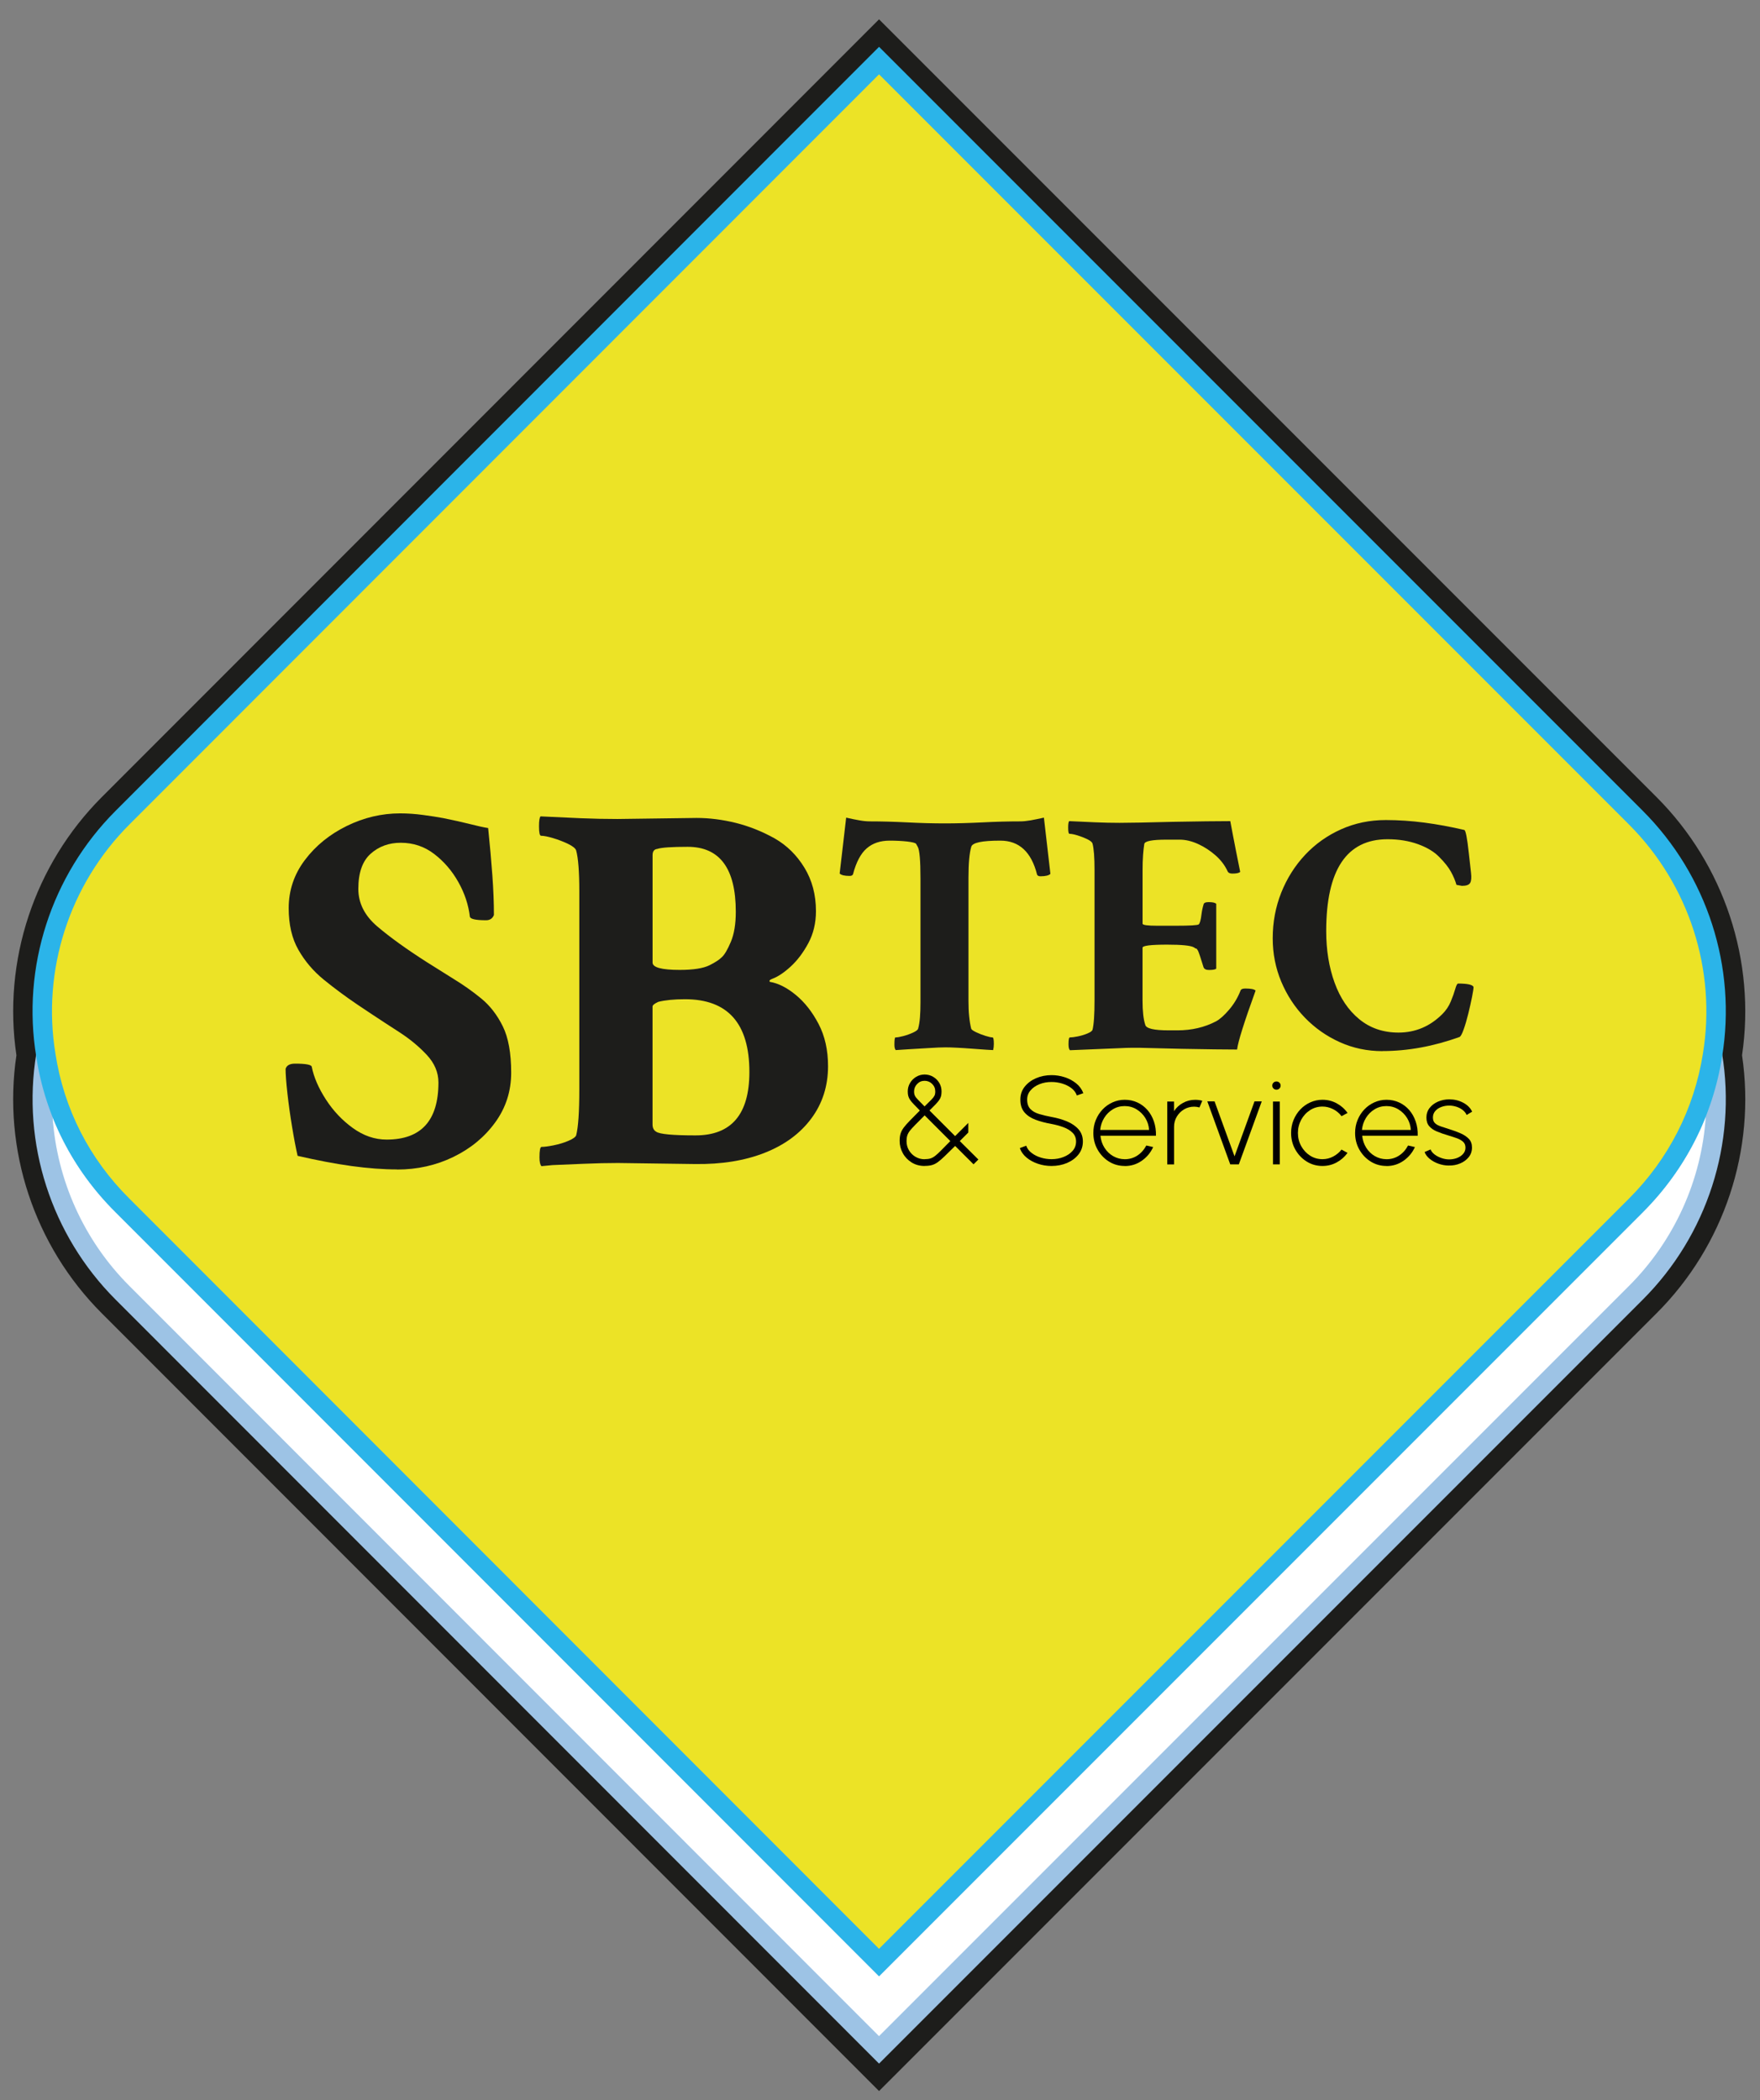 <?xml version="1.0" encoding="UTF-8"?>
<svg id="Calque_1" data-name="Calque 1" xmlns="http://www.w3.org/2000/svg" viewBox="0 0 503.75 600.87">
  <rect x="0" y="0" width="503.75" height="600.87" fill="#808080" stroke="none"/>
  <defs>
    <style>
      .cls-1 {
        fill: #000;
      }

      .cls-1, .cls-2, .cls-3, .cls-4, .cls-5, .cls-6 {
        stroke-width: 0px;
      }

      .cls-2 {
        fill: #2bb4e9;
      }

      .cls-3 {
        fill: #ece326;
      }

      .cls-4 {
        fill: #1d1d1b;
      }

      .cls-5 {
        fill: #fff;
      }

      .cls-6 {
        fill: #9dc3e5;
      }
    </style>
  </defs>
  <g>
    <g>
      <path class="cls-3" d="M490.17,301.94c3.94,23.91-3.37,49.41-21.93,67.94l-216.64,216.64L35.03,369.88c-18.52-18.52-25.83-44.02-21.89-67.94-3.94-23.95,3.37-49.41,21.89-67.97L251.6,17.33l216.64,216.64c18.56,18.56,25.87,44.02,21.93,67.97Z"/>
      <path class="cls-4" d="M251.6,598.31L29.13,375.77c-19.36-19.36-28.44-46.87-24.43-73.83-4-26.96,5.08-54.48,24.43-73.86L251.6,5.53l222.54,222.54c19.37,19.38,28.46,46.9,24.47,73.87,4,26.98-5.09,54.49-24.48,73.84l-222.53,222.53ZM251.6,29.13L40.93,239.87c-15.89,15.91-23.2,38.61-19.56,60.72l.22,1.35-.22,1.36c-3.64,22.11,3.67,44.79,19.56,60.68l210.68,210.74,210.74-210.74c15.91-15.89,23.24-38.57,19.59-60.68l-.22-1.35.22-1.35c3.64-22.11-3.69-44.81-19.59-60.72L251.6,29.13Z"/>
    </g>
    <g>
      <path class="cls-5" d="M468.24,369.89l-216.64,216.64L35.05,369.89c-18.55-18.55-25.86-44.02-21.91-67.95,2.4,15.76,9.71,30.85,21.91,42.96l216.55,216.64,216.64-216.64c12.11-12.11,19.42-27.2,21.91-42.96,3.94,23.93-3.36,49.4-21.91,67.95Z"/>
      <path class="cls-6" d="M251.6,588.5L34.07,370.87c-18.11-18.11-26.45-43.97-22.3-69.16l1.42-8.65,1.32,8.67c2.45,16.06,9.89,30.65,21.52,42.19l215.57,215.66,215.66-215.66c11.53-11.53,18.98-26.12,21.52-42.2l1.35-8.5,1.4,8.49c4.15,25.2-4.19,51.05-22.3,69.16l-217.63,217.63ZM13.58,310.82c-1.04,21.46,7.04,42.68,22.45,58.08l215.57,215.66,215.66-215.66c15.44-15.44,23.52-36.71,22.44-58.22-3.62,13.28-10.6,25.32-20.47,35.2l-217.63,217.63L34.07,345.88c-9.92-9.85-16.91-21.84-20.48-35.06Z"/>
    </g>
    <g>
      <path class="cls-3" d="M490.15,301.93c-2.5,15.76-9.8,30.85-21.91,42.96l-216.64,216.64L35.05,344.9c-12.21-12.11-19.51-27.2-21.91-42.96-3.94-23.93,3.36-49.4,21.91-67.95L251.6,17.33l216.64,216.64c18.55,18.55,25.86,44.02,21.91,67.95Z"/>
      <path class="cls-2" d="M251.6,563.51L34.07,345.88c-12.05-11.96-19.77-27.08-22.31-43.74-4.15-25.18,4.19-51.03,22.31-69.15L251.6,15.37l217.63,217.63c18.11,18.11,26.45,43.96,22.31,69.15h0c-2.64,16.66-10.36,31.78-22.31,43.73l-217.63,217.63ZM251.6,19.3L36.03,234.96c-17.48,17.48-25.53,42.43-21.53,66.75,2.45,16.08,9.89,30.66,21.52,42.2l215.57,215.66,215.66-215.66c11.53-11.53,18.98-26.12,21.52-42.2h0c4-24.32-4.05-49.27-21.53-66.75L251.6,19.3Z"/>
    </g>
    <g>
      <path class="cls-5" d="M468.24,369.89l-216.64,216.64L35.05,369.89c-18.55-18.55-25.86-44.02-21.91-67.95,2.4,15.76,9.71,30.85,21.91,42.96l216.55,216.64,216.64-216.64c12.11-12.11,19.42-27.2,21.91-42.96,3.94,23.93-3.36,49.4-21.91,67.95Z"/>
      <path class="cls-6" d="M251.6,590.46L33.08,371.85c-18.43-18.43-26.91-44.73-22.69-70.37l2.85-17.31,2.64,17.34c2.4,15.76,9.71,30.08,21.13,41.41l214.59,214.69,214.68-214.68c11.32-11.32,18.63-25.65,21.14-41.43l2.69-16.99,2.79,16.97c4.22,25.64-4.26,51.94-22.69,70.37l-218.61,218.61ZM15.06,319.67c1.24,17.99,8.93,35.23,21.95,48.25l214.58,214.68,214.68-214.68c13.07-13.07,20.77-30.39,21.96-48.45-4.03,10.19-10.12,19.48-18.03,27.4l-218.61,218.61L33.08,346.86c-7.93-7.87-14.01-17.08-18.02-27.19Z"/>
    </g>
    <g>
      <path class="cls-3" d="M490.15,301.93c-2.5,15.76-9.8,30.85-21.91,42.96l-216.64,216.64L35.05,344.9c-12.21-12.11-19.51-27.2-21.91-42.96-3.94-23.93,3.36-49.4,21.91-67.95L251.6,17.33l216.64,216.64c18.55,18.55,25.86,44.02,21.91,67.95Z"/>
      <path class="cls-2" d="M251.6,565.47L33.08,346.86c-12.26-12.17-20.12-27.56-22.7-44.51-4.22-25.6,4.27-51.91,22.7-70.34L251.6,13.4l218.61,218.61c18.43,18.43,26.91,44.73,22.69,70.36-2.69,16.95-10.54,32.33-22.69,44.49l-218.61,218.61ZM251.6,21.27L37.01,235.94c-17.16,17.16-25.07,41.66-21.14,65.54,2.41,15.79,9.71,30.11,21.13,41.44l214.59,214.69,214.68-214.68c11.32-11.32,18.63-25.65,21.14-41.43v-.02c3.93-23.87-3.97-48.37-21.14-65.54L251.6,21.27Z"/>
    </g>
  </g>
  <g>
    <g>
      <path class="cls-1" d="M264.64,333.62c-1.4,0-2.64-.34-3.72-1.01-1.08-.68-1.92-1.56-2.52-2.66-.6-1.1-.9-2.26-.9-3.5,0-.79.08-1.47.25-2.04s.46-1.14.88-1.72c.42-.57,1.01-1.24,1.76-2.01.75-.77,1.72-1.74,2.89-2.93-.71-.72-1.29-1.31-1.74-1.79-.46-.47-.81-.89-1.05-1.25-.25-.36-.42-.73-.52-1.1s-.15-.81-.15-1.31c0-.9.22-1.72.67-2.45.44-.74,1.03-1.32,1.76-1.75s1.53-.65,2.39-.65,1.72.22,2.45.66c.74.44,1.32,1.02,1.75,1.74.43.72.65,1.54.65,2.45,0,.51-.05.96-.15,1.35-.1.38-.28.76-.54,1.13-.26.37-.61.79-1.06,1.25-.45.46-1.01,1.03-1.7,1.71l7.33,7.33,3.78-3.77v2.75l-2.44,2.44,5.32,5.28-1.38,1.37-5.27-5.25c-1.2,1.19-2.18,2.15-2.96,2.9-.77.75-1.44,1.33-2.01,1.74-.57.41-1.14.69-1.71.84-.57.16-1.26.23-2.06.23ZM264.64,331.68c.66,0,1.22-.07,1.67-.21.46-.14.92-.4,1.39-.77.47-.36,1.03-.89,1.7-1.57.67-.68,1.53-1.56,2.6-2.64l-7.35-7.35c-1.09,1.1-1.98,1.99-2.66,2.68-.68.68-1.2,1.26-1.56,1.72-.36.46-.61.92-.75,1.37-.14.45-.21.99-.21,1.61,0,.96.23,1.83.7,2.62.47.79,1.09,1.41,1.88,1.87.79.46,1.65.69,2.6.69ZM264.64,316.57c.85-.84,1.5-1.48,1.93-1.91s.73-.82.89-1.14c.16-.32.23-.73.23-1.22,0-.86-.3-1.59-.9-2.17-.6-.59-1.32-.88-2.16-.88s-1.56.31-2.14.92c-.58.61-.86,1.32-.86,2.14,0,.49.08.91.25,1.24.17.34.47.72.9,1.15.43.43,1.05,1.06,1.85,1.89Z"/>
      <path class="cls-1" d="M300.97,333.62c-1.33,0-2.62-.2-3.86-.62-1.25-.41-2.33-1-3.26-1.76-.93-.76-1.58-1.67-1.95-2.74l1.82-.68c.29.82.81,1.51,1.57,2.09.76.58,1.64,1.02,2.64,1.32,1,.3,2.02.45,3.05.45,1.22,0,2.37-.21,3.43-.63,1.07-.42,1.93-1,2.59-1.75.66-.75.99-1.64.99-2.67s-.34-1.88-1.02-2.54c-.68-.67-1.56-1.19-2.63-1.58s-2.19-.69-3.35-.91c-1.7-.3-3.22-.7-4.57-1.2s-2.41-1.2-3.19-2.11c-.79-.91-1.18-2.13-1.18-3.67,0-1.42.41-2.66,1.25-3.7.83-1.04,1.93-1.85,3.28-2.43,1.35-.57,2.82-.86,4.4-.86,1.28,0,2.54.2,3.77.6,1.24.4,2.32.99,3.27,1.75.95.77,1.63,1.7,2.05,2.81l-1.85.66c-.29-.83-.81-1.53-1.56-2.1-.75-.57-1.63-1.01-2.63-1.31s-2.02-.45-3.05-.45c-1.24,0-2.38.2-3.44.62-1.06.42-1.92,1.01-2.57,1.77-.65.75-.98,1.63-.98,2.64,0,1.16.31,2.06.92,2.7.61.64,1.44,1.11,2.5,1.43,1.05.32,2.25.6,3.58.85,1.58.28,3.05.7,4.41,1.27,1.36.57,2.46,1.32,3.29,2.26.83.94,1.25,2.11,1.25,3.5s-.42,2.64-1.25,3.69c-.83,1.05-1.93,1.86-3.28,2.44-1.35.57-2.83.86-4.42.86Z"/>
      <path class="cls-1" d="M321.92,333.62c-1.65,0-3.16-.42-4.52-1.27-1.36-.85-2.44-1.99-3.25-3.42-.81-1.43-1.21-3.02-1.21-4.76,0-1.32.23-2.55.7-3.69.47-1.15,1.11-2.15,1.93-3.02.82-.87,1.78-1.55,2.87-2.04,1.09-.49,2.25-.74,3.49-.74,1.31,0,2.51.26,3.62.77,1.11.51,2.06,1.23,2.87,2.15.8.92,1.42,2.01,1.85,3.26.43,1.25.63,2.62.59,4.11h-15.89c.13,1.28.52,2.43,1.16,3.44.64,1.01,1.46,1.81,2.47,2.39,1.01.58,2.11.88,3.33.89,1.33,0,2.53-.35,3.6-1.05,1.07-.7,1.92-1.66,2.57-2.88l1.96.45c-.72,1.59-1.8,2.89-3.25,3.91-1.45,1.01-3.07,1.52-4.87,1.52ZM314.91,323.31h13.98c-.07-1.24-.43-2.37-1.07-3.41-.64-1.03-1.48-1.86-2.51-2.49-1.03-.62-2.16-.93-3.4-.93s-2.36.3-3.38.92c-1.02.61-1.85,1.43-2.49,2.47-.64,1.04-1.02,2.18-1.14,3.44Z"/>
      <path class="cls-1" d="M334.09,333.16v-17.97h1.94v2.75c.65-1,1.5-1.79,2.57-2.37,1.07-.59,2.23-.88,3.49-.88.71,0,1.38.09,2.03.27l-.81,1.91c-.52-.14-1.02-.22-1.51-.22-1.05,0-2.02.26-2.89.77-.87.52-1.57,1.21-2.09,2.09-.52.87-.78,1.84-.78,2.91v10.75h-1.94Z"/>
      <path class="cls-1" d="M354.56,333.16h-2.44l-6.56-18.03h2.07l5.72,15.73,5.72-15.73h2.07l-6.56,18.03Z"/>
      <path class="cls-1" d="M365.35,311.79c-.34,0-.62-.11-.85-.34-.23-.22-.35-.5-.35-.84s.12-.61.35-.83c.23-.22.52-.34.85-.34s.6.11.84.34c.23.22.35.5.35.83s-.11.62-.34.84c-.23.22-.51.34-.85.34ZM364.36,315.19h1.94v17.97h-1.94v-17.97Z"/>
      <path class="cls-1" d="M383.97,328.93l1.72.94c-.82,1.14-1.85,2.05-3.1,2.73-1.25.68-2.61,1.02-4.07,1.02-1.65,0-3.16-.42-4.52-1.27-1.36-.85-2.44-1.99-3.25-3.42-.81-1.43-1.21-3.02-1.21-4.76,0-1.32.23-2.55.7-3.69.47-1.15,1.11-2.15,1.93-3.02.82-.87,1.78-1.55,2.87-2.04,1.09-.49,2.25-.74,3.49-.74,1.46,0,2.82.34,4.07,1.02s2.29,1.6,3.1,2.75l-1.72.92c-.68-.89-1.51-1.57-2.48-2.04-.97-.47-1.96-.71-2.96-.71-1.32,0-2.51.34-3.58,1.03-1.07.69-1.91,1.61-2.53,2.75-.62,1.15-.94,2.4-.94,3.77s.32,2.64.95,3.78c.64,1.14,1.49,2.05,2.55,2.72,1.07.68,2.25,1.01,3.54,1.01,1.09,0,2.11-.26,3.07-.77.96-.51,1.75-1.17,2.37-1.98Z"/>
      <path class="cls-1" d="M396.84,333.62c-1.65,0-3.16-.42-4.52-1.27-1.36-.85-2.44-1.99-3.25-3.42-.81-1.43-1.21-3.02-1.21-4.76,0-1.32.23-2.55.7-3.69.47-1.15,1.11-2.15,1.93-3.02.82-.87,1.78-1.55,2.87-2.04,1.09-.49,2.25-.74,3.49-.74,1.31,0,2.51.26,3.62.77,1.11.51,2.06,1.23,2.87,2.15.8.92,1.42,2.01,1.85,3.26.43,1.25.63,2.62.59,4.11h-15.89c.13,1.28.52,2.43,1.16,3.44.64,1.01,1.46,1.81,2.47,2.39,1.01.58,2.11.88,3.33.89,1.33,0,2.53-.35,3.6-1.05,1.07-.7,1.92-1.66,2.57-2.88l1.96.45c-.72,1.59-1.8,2.89-3.25,3.91-1.45,1.01-3.07,1.52-4.87,1.52ZM389.83,323.31h13.98c-.07-1.24-.43-2.37-1.07-3.41-.64-1.03-1.48-1.86-2.51-2.49-1.03-.62-2.16-.93-3.4-.93s-2.36.3-3.38.92c-1.02.61-1.85,1.43-2.49,2.47-.64,1.04-1.02,2.18-1.14,3.44Z"/>
      <path class="cls-1" d="M414.63,333.5c-.99-.01-1.97-.19-2.92-.53-.95-.34-1.78-.8-2.49-1.38-.71-.57-1.2-1.23-1.47-1.96l1.71-.74c.2.54.6,1.02,1.18,1.46.58.43,1.24.77,1.98,1.02s1.46.37,2.17.37c.8,0,1.56-.14,2.27-.41.71-.28,1.28-.67,1.72-1.17.44-.5.67-1.09.67-1.78,0-.72-.23-1.29-.7-1.7-.47-.41-1.06-.75-1.79-1.01-.73-.26-1.47-.5-2.24-.73-1.32-.38-2.46-.78-3.42-1.18-.97-.4-1.71-.91-2.24-1.54-.53-.62-.79-1.45-.79-2.46s.3-1.97.92-2.75c.61-.78,1.41-1.38,2.41-1.81,1-.42,2.06-.64,3.2-.64,1.47,0,2.81.32,4.02.97,1.2.64,2.05,1.5,2.54,2.55l-1.58.94c-.24-.55-.62-1.02-1.13-1.42s-1.1-.7-1.76-.92c-.66-.21-1.32-.33-1.99-.34-.84-.01-1.62.12-2.35.39-.73.27-1.31.66-1.75,1.17-.44.51-.67,1.12-.67,1.84s.2,1.27.61,1.65c.41.38.98.69,1.71.93s1.57.5,2.53.82c1.11.35,2.15.73,3.12,1.16.97.43,1.74.96,2.34,1.59.59.64.88,1.46.87,2.46,0,1.06-.31,1.97-.94,2.75-.63.78-1.45,1.38-2.46,1.8-1.01.42-2.09.62-3.24.59Z"/>
    </g>
    <g>
      <path class="cls-4" d="M113.65,334.61c-4,0-8.34-.33-13.04-.97-4.7-.65-9.84-1.63-15.43-2.92-.5-2.2-1.03-4.94-1.57-8.24-.55-3.3-1-6.52-1.35-9.67-.35-3.14-.52-5.47-.52-6.97.3-1,1.2-1.5,2.7-1.5,3.09,0,4.69.3,4.79.9.6,3,1.95,6.12,4.05,9.36,2.1,3.25,4.67,5.97,7.72,8.17,3.05,2.2,6.27,3.3,9.66,3.3,9.89,0,14.83-5.44,14.83-16.33,0-2.9-1.12-5.54-3.37-7.94-2.25-2.4-4.85-4.54-7.79-6.44-2.95-1.9-5.47-3.55-7.57-4.94l-4.5-3c-3.4-2.3-6.59-4.67-9.59-7.11-3-2.45-5.42-5.29-7.27-8.55-1.85-3.24-2.77-7.21-2.77-11.91,0-5.09,1.55-9.69,4.64-13.78,3.09-4.1,7.09-7.34,11.99-9.74,4.89-2.4,9.99-3.6,15.28-3.6,2.1,0,4.27.15,6.52.45,2.25.3,4.17.6,5.77.9,3,.6,5.57,1.18,7.72,1.72,2.15.55,3.87.93,5.17,1.13.5,4.89.9,9.39,1.2,13.49.3,4.1.45,7.89.45,11.39-.4,1-1.15,1.5-2.25,1.5-3,0-4.55-.35-4.64-1.05-.4-3.4-1.5-6.69-3.3-9.89-1.8-3.2-4.1-5.87-6.89-8.01-2.8-2.15-5.99-3.22-9.59-3.22-3.4,0-6.27,1.05-8.62,3.15-2.35,2.1-3.52,5.44-3.52,10.04,0,4.1,1.82,7.69,5.47,10.79,3.65,3.1,8.37,6.49,14.16,10.19l7.64,4.79c2.79,1.7,5.44,3.57,7.94,5.62,2.49,2.05,4.54,4.69,6.14,7.94,1.6,3.25,2.4,7.67,2.4,13.26,0,5.29-1.52,10.04-4.57,14.23-3.05,4.2-7.04,7.49-11.99,9.89-4.94,2.4-10.32,3.6-16.11,3.6Z"/>
      <path class="cls-4" d="M155.01,333.71c-.4-.4-.6-1.25-.6-2.55,0-2,.2-3,.6-3,.8,0,1.95-.15,3.45-.45,1.5-.3,2.9-.72,4.2-1.27,1.3-.55,2.05-1.08,2.25-1.58.6-2.3.9-6.69.9-13.19v-56.64c0-5.59-.3-9.49-.9-11.69-.2-.6-.97-1.22-2.32-1.88-1.35-.64-2.77-1.2-4.27-1.64-1.5-.45-2.65-.68-3.45-.68-.4,0-.6-.9-.6-2.7,0-1.6.15-2.55.45-2.85,3.99.2,7.81.37,11.46.53,3.65.15,7.17.22,10.56.22l22.63-.3c3.69,0,7.44.48,11.24,1.42,3.8.95,7.49,2.42,11.09,4.42,3.5,2,6.34,4.79,8.54,8.39,2.2,3.6,3.3,7.74,3.3,12.44,0,3.4-.73,6.44-2.17,9.14-1.45,2.7-3.12,4.92-5.02,6.67-1.9,1.75-3.65,2.92-5.24,3.52-.8.3-1.05.6-.75.9,2.4.4,4.87,1.65,7.42,3.75,2.55,2.1,4.72,4.87,6.52,8.31,1.8,3.45,2.7,7.47,2.7,12.06,0,5.69-1.6,10.69-4.79,14.98-3.2,4.3-7.64,7.57-13.34,9.81-5.69,2.25-12.34,3.32-19.93,3.22l-22.03-.3c-3,0-6.32.07-9.96.23-3.65.15-6.57.27-8.77.37l-3.15.3ZM194.57,277.52c3.9,0,6.74-.45,8.54-1.35,1.6-.8,2.75-1.55,3.45-2.25.8-.7,1.67-2.17,2.62-4.42.95-2.25,1.42-5.12,1.42-8.62,0-12.39-4.59-18.58-13.78-18.58-4.59,0-7.49.2-8.69.6-.9.1-1.35.7-1.35,1.8v30.72c0,1.4,2.6,2.1,7.79,2.1ZM199.06,324.87c10.29,0,15.43-6.04,15.43-18.13,0-13.88-6.14-20.83-18.43-20.83-3.1,0-5.64.25-7.64.75-1.1.5-1.65.95-1.65,1.35v33.71c0,1,.35,1.7,1.05,2.1,1,.7,4.74,1.05,11.24,1.05Z"/>
    </g>
    <g>
      <path class="cls-4" d="M256.39,300.47c-.26-.26-.39-.78-.39-1.57,0-1.37.1-2.06.29-2.06.52,0,1.28-.13,2.26-.39.98-.26,1.9-.59,2.75-.98.85-.39,1.34-.75,1.47-1.08.26-.92.44-1.99.54-3.24.1-1.24.15-2.68.15-4.32v-35.51c0-5.1-.26-8.11-.78-9.02l-.49-.88c-.26-.26-1.11-.47-2.55-.64-1.44-.16-3.11-.25-5-.25-2.68,0-4.87.73-6.57,2.21-1.7,1.47-3.01,3.94-3.92,7.4-.13.33-.46.49-.98.49-1.44,0-2.39-.23-2.84-.69l1.86-15.99c1.44.33,2.71.59,3.83.78,1.11.2,2.09.29,2.94.29,3.34,0,6.92.1,10.74.29,3.83.2,7.41.29,10.74.29s6.93-.1,10.79-.29c3.86-.2,7.45-.29,10.79-.29.85,0,1.83-.1,2.94-.29,1.11-.2,2.39-.46,3.83-.78l1.86,16.09c-.46.46-1.41.69-2.84.69-.52,0-.85-.16-.98-.49-1.63-6.47-5.13-9.71-10.5-9.71s-8.01.59-8.34,1.77c-.26.92-.46,2.09-.59,3.53-.13,1.44-.2,3.17-.2,5.2v35.41c0,1.63.06,3.11.2,4.41.13,1.31.33,2.48.59,3.53.13.26.6.59,1.42.98.82.39,1.7.74,2.65,1.03.95.3,1.62.44,2.01.44.26,0,.39.62.39,1.86,0,.65-.07,1.24-.2,1.77-.26,0-.88-.03-1.86-.1s-2.32-.16-4.02-.29c-1.7-.13-3.2-.23-4.51-.29-1.31-.07-2.39-.1-3.24-.1-1.18,0-2.78.07-4.81.2-2.03.13-3.94.24-5.74.34-1.8.1-3.03.18-3.68.24Z"/>
      <path class="cls-4" d="M306.22,300.47c-.26-.26-.39-.82-.39-1.67,0-1.31.13-1.96.39-1.96.52,0,1.27-.1,2.25-.29.98-.2,1.9-.47,2.75-.83.85-.36,1.34-.7,1.47-1.03.39-1.5.59-4.38.59-8.63v-37.08c0-3.66-.2-6.21-.59-7.65-.13-.39-.64-.8-1.52-1.23-.89-.42-1.81-.78-2.79-1.08-.98-.3-1.74-.44-2.26-.44-.26,0-.39-.59-.39-1.77,0-1.05.1-1.67.3-1.86,2.62.13,5.11.24,7.5.34,2.38.1,4.69.15,6.91.15,2.88,0,7.95-.1,15.21-.29,3.66-.07,6.87-.11,9.61-.15,2.75-.03,5.04-.05,6.87-.05.07.33.33,1.7.78,4.12.46,2.42,1.14,5.89,2.06,10.4-.33.33-1.08.49-2.25.49-.72,0-1.18-.23-1.37-.69-.78-1.7-1.95-3.22-3.48-4.56-1.54-1.34-3.2-2.42-5.01-3.24-1.8-.81-3.54-1.22-5.24-1.22h-3.73c-4.19,0-6.31.43-6.38,1.28-.13.78-.24,1.82-.34,3.09-.1,1.28-.14,2.8-.14,4.56v15.11c0,.39,1.4.59,4.21.59h5.2c4.12,0,6.34-.13,6.67-.39.33-.33.59-1.28.78-2.84.13-1.05.33-1.99.59-2.84.07-.46.55-.69,1.47-.69,1.11,0,1.83.16,2.16.49v18.54c-.26.26-.95.39-2.06.39-.85,0-1.37-.26-1.57-.78-.78-2.55-1.31-4.12-1.57-4.71-.26-.46-.45-.67-.54-.64-.1.03-.31-.08-.64-.34-.92-.52-3.47-.78-7.65-.78-4.71,0-7.06.29-7.06.88v15.11c0,3.07.26,5.39.78,6.96.26,1.05,2.48,1.57,6.67,1.57h2.55c4.05,0,7.72-.85,10.99-2.55,1.11-.59,2.37-1.7,3.77-3.34,1.4-1.63,2.5-3.47,3.29-5.49.13-.39.59-.59,1.37-.59,1.57,0,2.55.2,2.94.59-3.27,9.02-5.04,14.65-5.3,16.87-1.63,0-3.78-.02-6.43-.05-2.65-.04-5.8-.08-9.46-.15-3.6-.07-6.87-.15-9.81-.24-2.94-.1-5.56-.08-7.85.05l-14.32.59Z"/>
      <path class="cls-4" d="M395.67,300.76c-4.32,0-8.37-.85-12.16-2.55-3.79-1.7-7.13-4.04-10.01-7.01s-5.13-6.41-6.77-10.3c-1.63-3.89-2.45-8.03-2.45-12.41,0-4.64.82-9.01,2.45-13.1,1.63-4.08,3.91-7.68,6.82-10.79,2.91-3.1,6.34-5.54,10.3-7.31,3.96-1.77,8.22-2.65,12.8-2.65,3.6,0,7.26.25,10.99.73,3.73.49,7.55,1.19,11.48,2.11.39.13.82,2.32,1.28,6.57.26,2.42.47,4.32.64,5.69.16,1.37.08,2.34-.25,2.89-.33.56-1.11.84-2.35.84l-1.57-.29c-.33-1.18-.85-2.42-1.57-3.73-.72-1.31-1.83-2.71-3.34-4.22-1.44-1.5-3.47-2.73-6.08-3.68-2.62-.95-5.53-1.42-8.73-1.42-11.71,0-17.56,8.76-17.56,26.29,0,5.43.8,10.35,2.4,14.76,1.6,4.41,3.95,7.89,7.06,10.44,3.1,2.55,6.85,3.83,11.23,3.83,4.84,0,9.02-1.77,12.56-5.3,1.05-1.05,1.85-2.24,2.4-3.58.56-1.34.98-2.53,1.28-3.58.29-1.05.57-1.57.83-1.57,2.68,0,4.15.33,4.41.98,0,.46-.15,1.42-.44,2.9-.29,1.47-.65,3.07-1.08,4.8-.43,1.74-.87,3.24-1.33,4.51-.46,1.28-.85,1.98-1.18,2.11-7.45,2.68-14.81,4.02-22.07,4.02Z"/>
    </g>
  </g>
</svg>